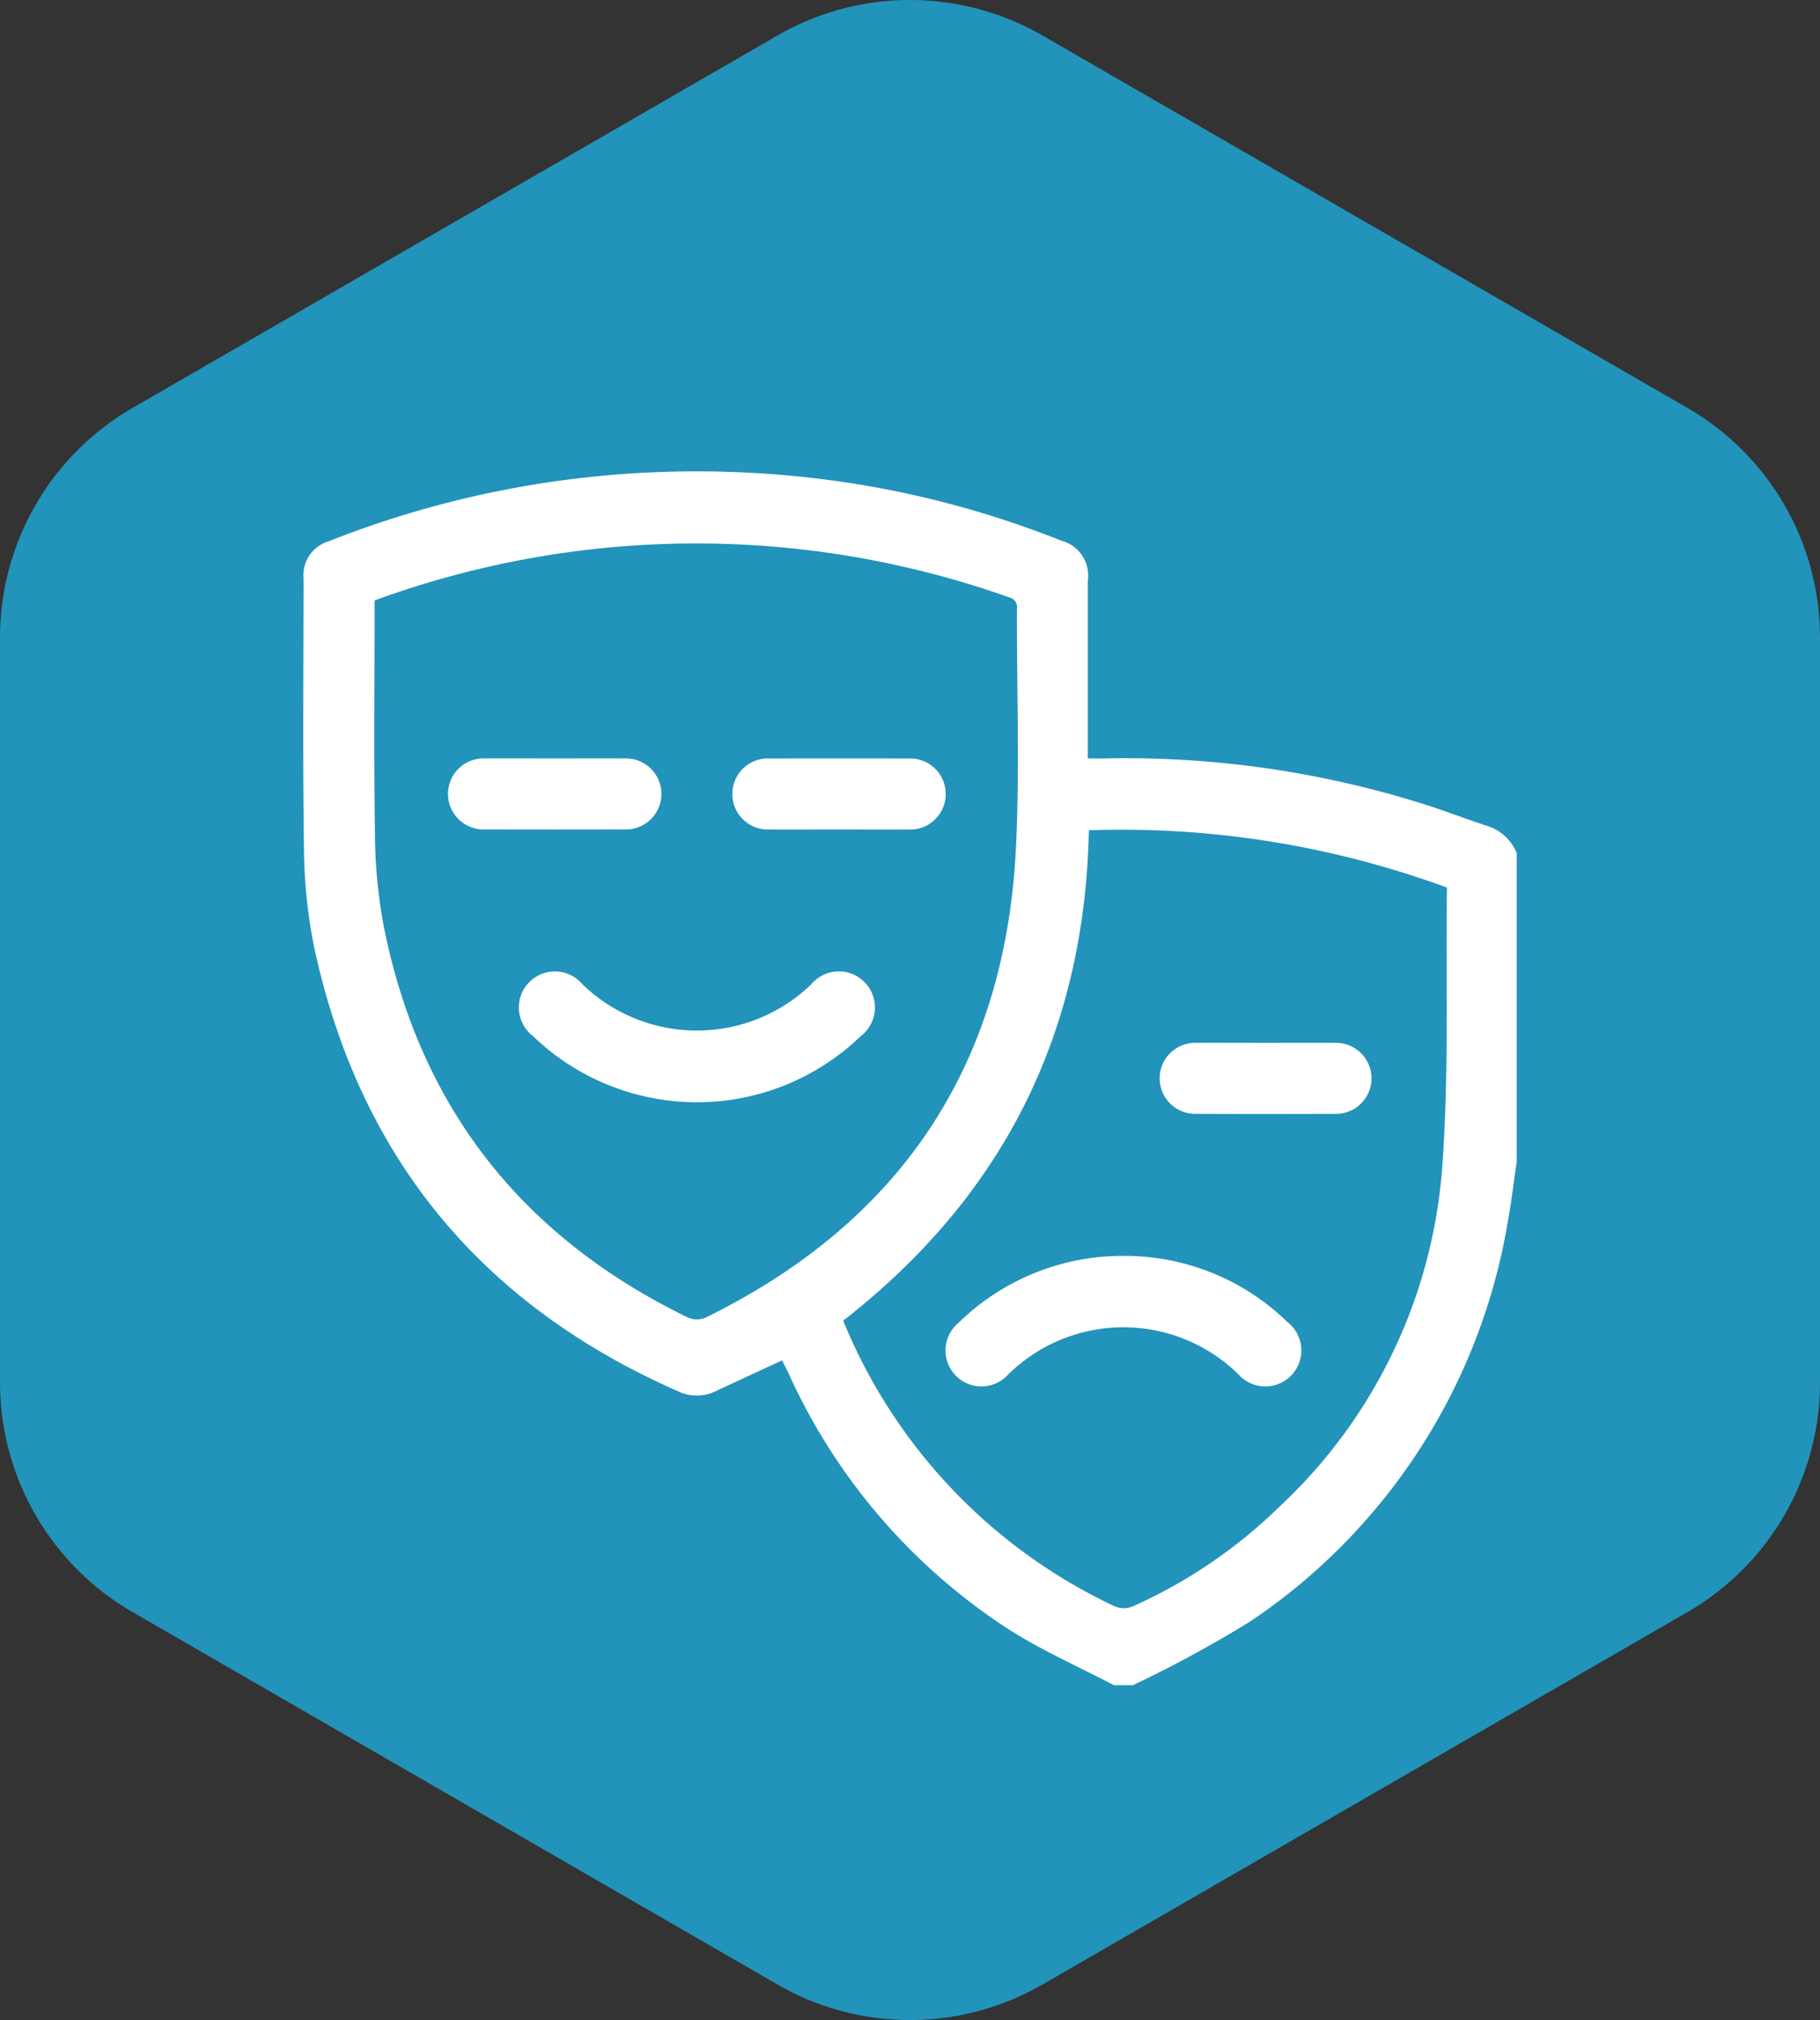 <?xml version="1.0" encoding="UTF-8"?> <svg xmlns="http://www.w3.org/2000/svg" xmlns:xlink="http://www.w3.org/1999/xlink" id="Group_193" data-name="Group 193" width="106.672" height="118.364" viewBox="0 0 106.672 118.364"><rect x="0" y="0" width="106.672" height="118.364" fill="#333333" stroke="none"/><defs><clipPath id="clip-path"><rect id="Rectangle_351" data-name="Rectangle 351" width="106.672" height="118.364" fill="none"></rect></clipPath><clipPath id="clip-path-4"><rect id="Rectangle_479" data-name="Rectangle 479" width="71.127" height="71.127" fill="none"></rect></clipPath></defs><g id="Group_192" data-name="Group 192" clip-path="url(#clip-path)"><g id="Group_191" data-name="Group 191" transform="translate(0 0)"><g id="Group_190" data-name="Group 190" clip-path="url(#clip-path)"><g id="Group_189" data-name="Group 189" transform="translate(0 0)" opacity="0.75"><g id="Group_188" data-name="Group 188"><g id="Group_187" data-name="Group 187" clip-path="url(#clip-path)"><path id="Path_326" data-name="Path 326" d="M106.672,81V37.365A15.549,15.549,0,0,0,98.9,23.9L61.109,2.084a15.542,15.542,0,0,0-15.547,0L7.773,23.9A15.549,15.549,0,0,0,0,37.365V81A15.549,15.549,0,0,0,7.773,94.464l37.789,21.817a15.542,15.542,0,0,0,15.547,0L98.9,94.464A15.549,15.549,0,0,0,106.672,81" fill="#1cb3e7"></path></g></g></g><g id="Group_340" data-name="Group 340" transform="translate(17.772 27.619)"><g id="Group_339" data-name="Group 339" clip-path="url(#clip-path-4)"><path id="Path_420" data-name="Path 420" d="M47.517,71.127c-2.1-1.1-4.292-2.06-6.274-3.343A35.087,35.087,0,0,1,28.452,52.867c-.125-.266-.262-.527-.386-.773-1.329.617-2.608,1.2-3.876,1.8a2.569,2.569,0,0,1-2.266-.009C10.435,48.82,3.287,40.177.643,27.894a30.5,30.5,0,0,1-.6-5.92C-.035,16.745.017,11.513.018,6.282A2.073,2.073,0,0,1,1.484,4.1,58.508,58.508,0,0,1,17.312.279,59.4,59.4,0,0,1,30.468.463a56.935,56.935,0,0,1,13.968,3.6A2.114,2.114,0,0,1,45.988,6.4q0,4.791,0,9.582v.841c.335,0,.626.005.916,0a58.153,58.153,0,0,1,18.647,2.637c1.253.392,2.481.866,3.727,1.28a2.755,2.755,0,0,1,1.849,1.636V40.432c-.181,1.228-.321,2.464-.551,3.682A35.152,35.152,0,0,1,55.534,67.373a70.955,70.955,0,0,1-6.906,3.754ZM4.182,7.564v.461c0,4.443-.049,8.887.025,13.33a29.937,29.937,0,0,0,.527,5.371C6.845,37.251,12.81,44.819,22.44,49.53a1.312,1.312,0,0,0,1.293-.016c11.349-5.62,17.4-14.772,18.037-27.393.235-4.686.043-9.394.062-14.092a.576.576,0,0,0-.451-.643,54.856,54.856,0,0,0-37.2.178M67.035,24.389a55.285,55.285,0,0,0-20.987-3.356c-.24,11.942-5.064,21.457-14.4,28.735A31.765,31.765,0,0,0,47.584,66.515a1.377,1.377,0,0,0,1.022,0,29.573,29.573,0,0,0,8.665-5.9,30.233,30.233,0,0,0,9.473-19.666c.42-5.477.216-11,.291-16.556" transform="translate(0 0)" fill="#fff"></path><path id="Path_421" data-name="Path 421" d="M78.581,165.651a13.857,13.857,0,0,1-9.611-3.871,2.112,2.112,0,1,1,2.889-3.047,9.645,9.645,0,0,0,13.419,0,2.113,2.113,0,1,1,2.888,3.049,13.826,13.826,0,0,1-9.585,3.87" transform="translate(-55.497 -128.682)" fill="#fff"></path><path id="Path_422" data-name="Path 422" d="M52,90.65c1.365,0,2.729-.006,4.094,0a2.082,2.082,0,1,1,0,4.161q-4.094.01-8.187,0a2.082,2.082,0,1,1,0-4.161c1.365-.007,2.729,0,4.094,0" transform="translate(-37.261 -73.828)" fill="#fff"></path><path id="Path_423" data-name="Path 423" d="M141.775,94.814c-1.342,0-2.683.005-4.025,0a2.084,2.084,0,1,1,.03-4.162q4.059-.007,8.118,0a2.084,2.084,0,1,1-.029,4.162c-1.364.005-2.729,0-4.094,0" transform="translate(-110.42 -73.827)" fill="#fff"></path><path id="Path_424" data-name="Path 424" d="M213.386,247.752a13.676,13.676,0,0,1,9.541,3.882,2.109,2.109,0,1,1-2.879,3.059,9.624,9.624,0,0,0-13.5.015,2.106,2.106,0,1,1-2.9-3.039,13.748,13.748,0,0,1,9.733-3.917" transform="translate(-165.235 -201.782)" fill="#fff"></path><path id="Path_425" data-name="Path 425" d="M276.585,180.471c1.365,0,2.729-.007,4.094,0a2.08,2.08,0,1,1,.022,4.16q-4.128.014-8.257,0a2.08,2.08,0,1,1-.022-4.16c1.388-.01,2.775,0,4.163,0" transform="translate(-220.157 -146.983)" fill="#fff"></path></g></g></g></g></g></svg> 
